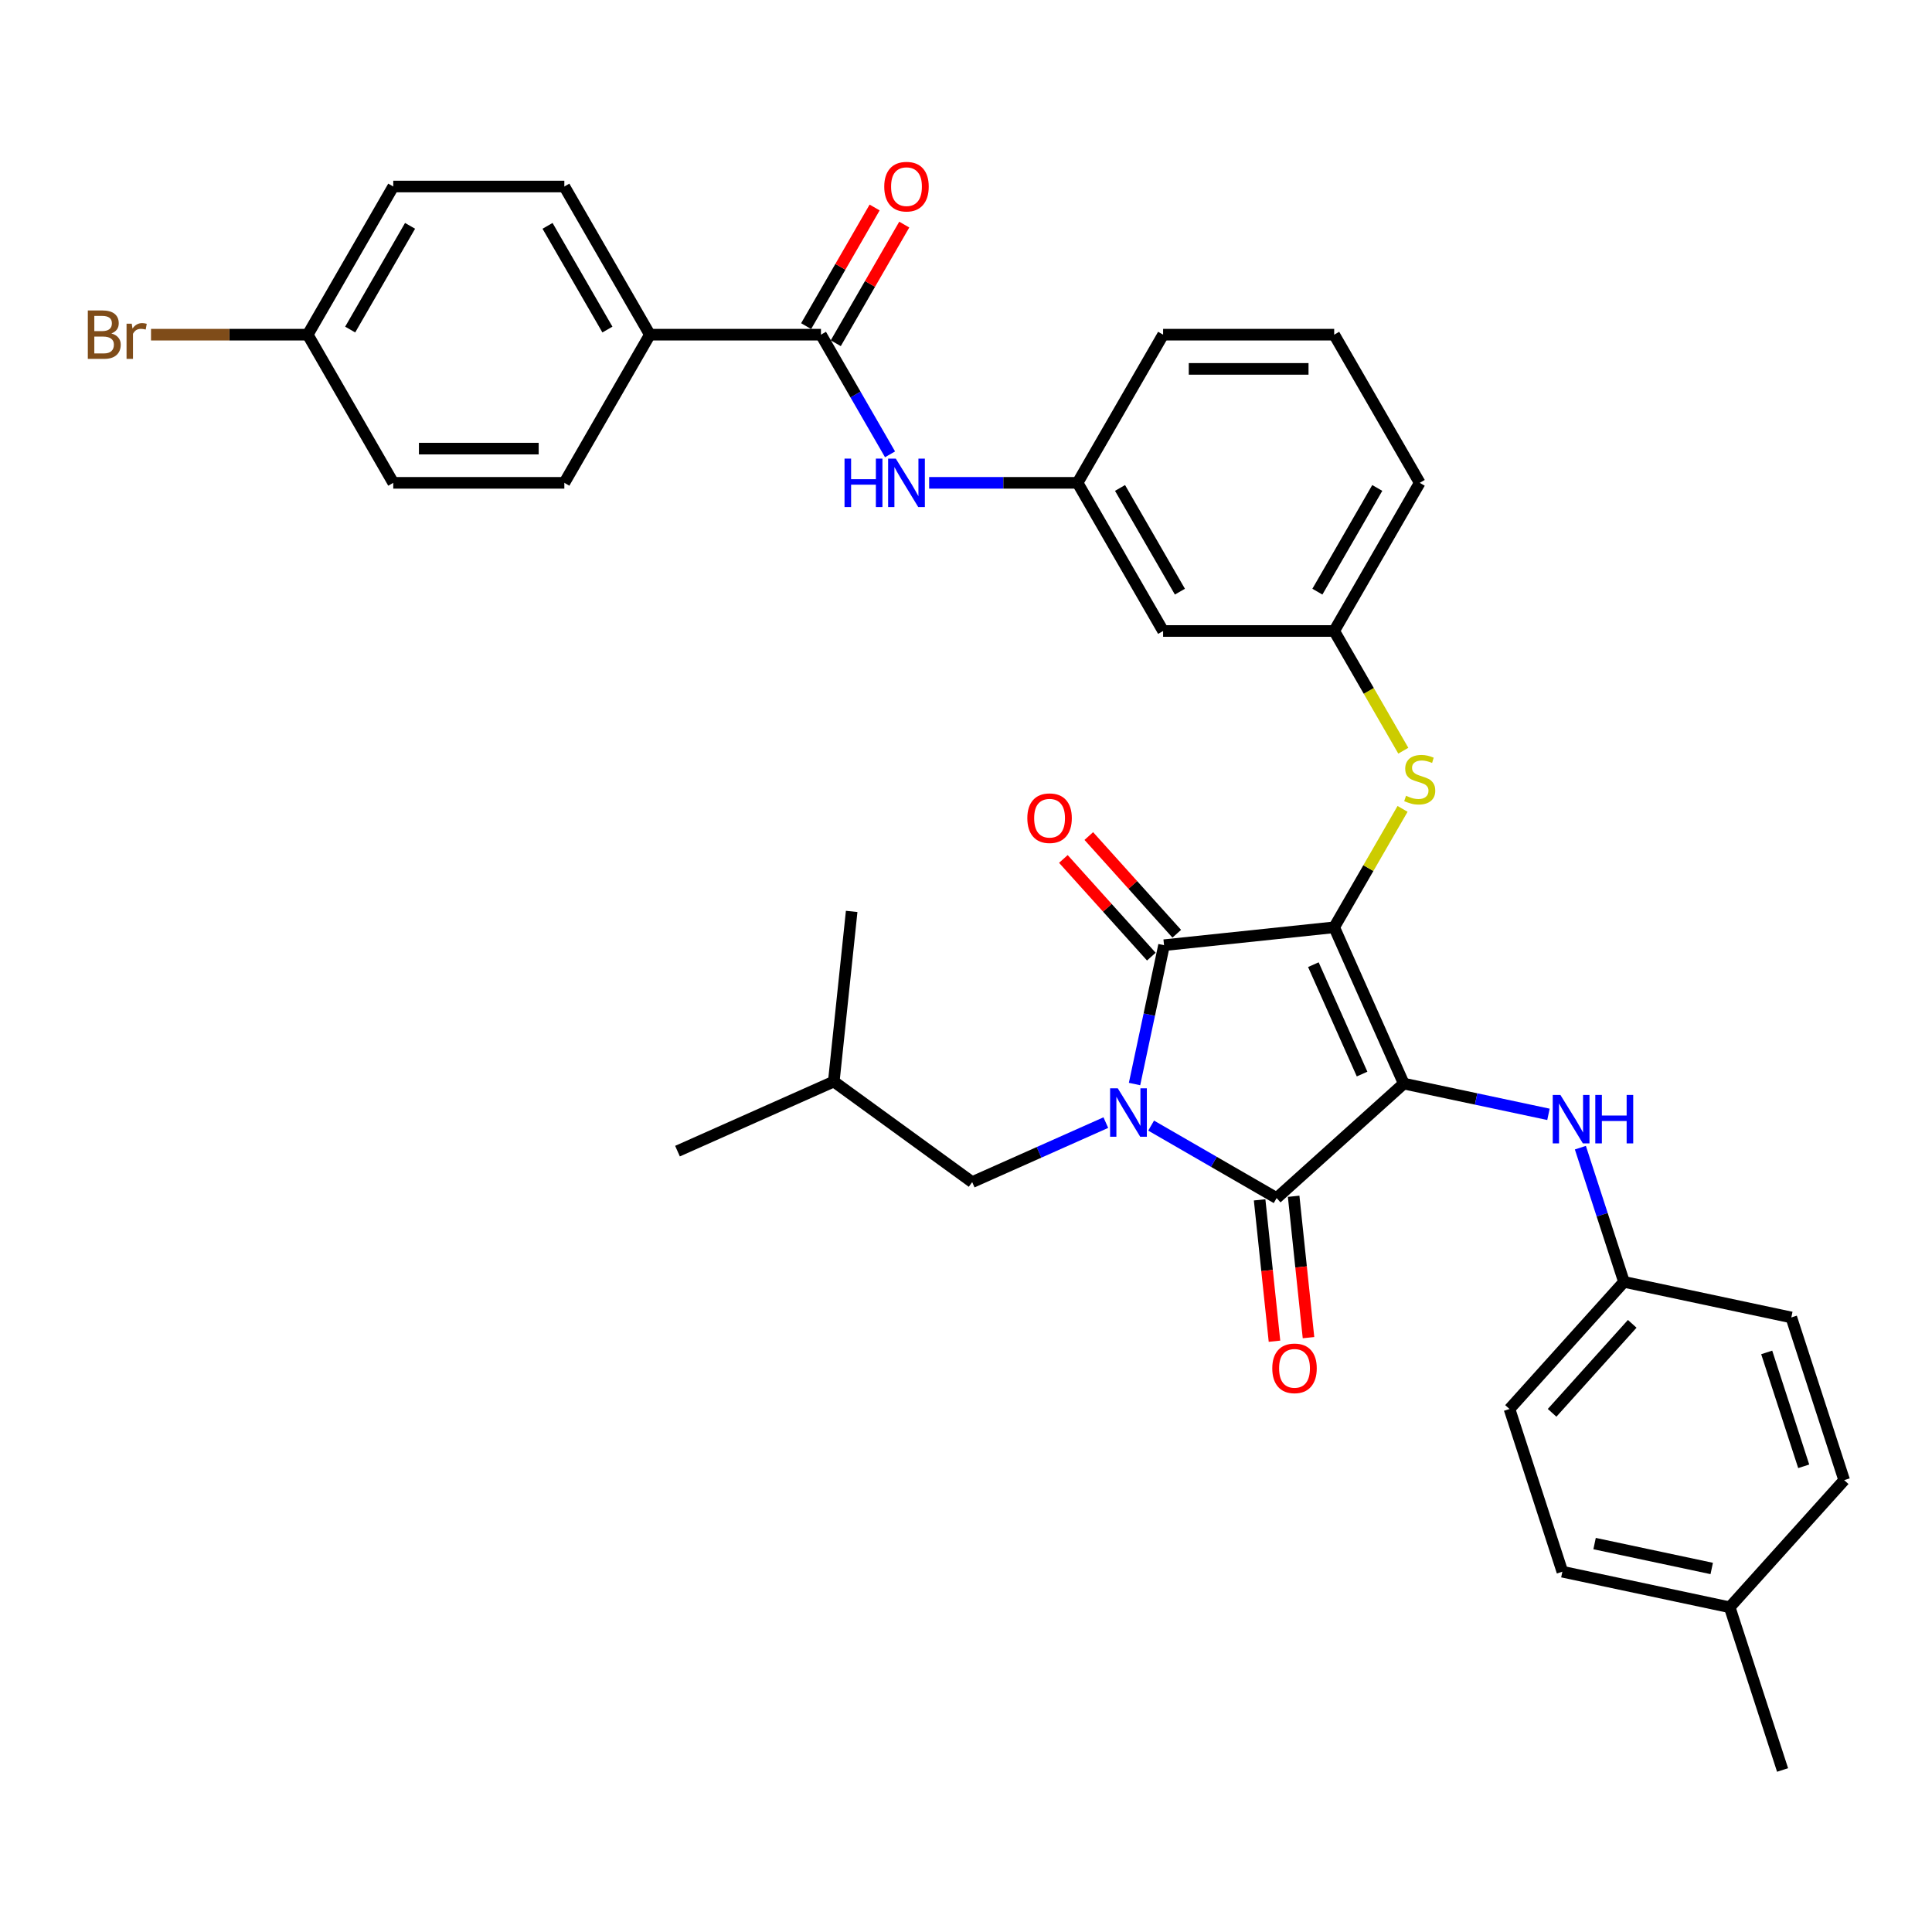<?xml version='1.0' encoding='iso-8859-1'?>
<svg version='1.1' baseProfile='full'
              xmlns='http://www.w3.org/2000/svg'
                      xmlns:rdkit='http://www.rdkit.org/xml'
                      xmlns:xlink='http://www.w3.org/1999/xlink'
                  xml:space='preserve'
width='1000px' height='1000px' viewBox='0 0 1000 1000'>
<!-- END OF HEADER -->
<rect style='opacity:1.0;fill:#FFFFFF;stroke:none' width='1000' height='1000' x='0' y='0'> </rect>
<path class='bond-0' d='M 480.924,249.914 L 519.336,249.914' style='fill:none;fill-rule:evenodd;stroke:#0000FF;stroke-width:6px;stroke-linecap:butt;stroke-linejoin:miter;stroke-opacity:1' />
<path class='bond-0' d='M 519.336,249.914 L 557.749,249.914' style='fill:none;fill-rule:evenodd;stroke:#000000;stroke-width:6px;stroke-linecap:butt;stroke-linejoin:miter;stroke-opacity:1' />
<path class='bond-1' d='M 460.682,235.161 L 442.804,204.194' style='fill:none;fill-rule:evenodd;stroke:#0000FF;stroke-width:6px;stroke-linecap:butt;stroke-linejoin:miter;stroke-opacity:1' />
<path class='bond-1' d='M 442.804,204.194 L 424.925,173.227' style='fill:none;fill-rule:evenodd;stroke:#000000;stroke-width:6px;stroke-linecap:butt;stroke-linejoin:miter;stroke-opacity:1' />
<path class='bond-2' d='M 690.573,479.972 L 726.59,560.866' style='fill:none;fill-rule:evenodd;stroke:#000000;stroke-width:6px;stroke-linecap:butt;stroke-linejoin:miter;stroke-opacity:1' />
<path class='bond-2' d='M 679.797,499.309 L 705.009,555.935' style='fill:none;fill-rule:evenodd;stroke:#000000;stroke-width:6px;stroke-linecap:butt;stroke-linejoin:miter;stroke-opacity:1' />
<path class='bond-3' d='M 690.573,479.972 L 602.509,489.228' style='fill:none;fill-rule:evenodd;stroke:#000000;stroke-width:6px;stroke-linecap:butt;stroke-linejoin:miter;stroke-opacity:1' />
<path class='bond-4' d='M 690.573,479.972 L 708.268,449.324' style='fill:none;fill-rule:evenodd;stroke:#000000;stroke-width:6px;stroke-linecap:butt;stroke-linejoin:miter;stroke-opacity:1' />
<path class='bond-4' d='M 708.268,449.324 L 725.963,418.676' style='fill:none;fill-rule:evenodd;stroke:#CCCC00;stroke-width:6px;stroke-linecap:butt;stroke-linejoin:miter;stroke-opacity:1' />
<path class='bond-5' d='M 726.59,560.866 L 660.785,620.117' style='fill:none;fill-rule:evenodd;stroke:#000000;stroke-width:6px;stroke-linecap:butt;stroke-linejoin:miter;stroke-opacity:1' />
<path class='bond-6' d='M 726.59,560.866 L 764.035,568.825' style='fill:none;fill-rule:evenodd;stroke:#000000;stroke-width:6px;stroke-linecap:butt;stroke-linejoin:miter;stroke-opacity:1' />
<path class='bond-6' d='M 764.035,568.825 L 801.48,576.785' style='fill:none;fill-rule:evenodd;stroke:#0000FF;stroke-width:6px;stroke-linecap:butt;stroke-linejoin:miter;stroke-opacity:1' />
<path class='bond-7' d='M 660.785,620.117 L 628.304,601.364' style='fill:none;fill-rule:evenodd;stroke:#000000;stroke-width:6px;stroke-linecap:butt;stroke-linejoin:miter;stroke-opacity:1' />
<path class='bond-7' d='M 628.304,601.364 L 595.822,582.611' style='fill:none;fill-rule:evenodd;stroke:#0000FF;stroke-width:6px;stroke-linecap:butt;stroke-linejoin:miter;stroke-opacity:1' />
<path class='bond-8' d='M 651.978,621.043 L 655.823,657.628' style='fill:none;fill-rule:evenodd;stroke:#000000;stroke-width:6px;stroke-linecap:butt;stroke-linejoin:miter;stroke-opacity:1' />
<path class='bond-8' d='M 655.823,657.628 L 659.669,694.213' style='fill:none;fill-rule:evenodd;stroke:#FF0000;stroke-width:6px;stroke-linecap:butt;stroke-linejoin:miter;stroke-opacity:1' />
<path class='bond-8' d='M 669.591,619.192 L 673.436,655.777' style='fill:none;fill-rule:evenodd;stroke:#000000;stroke-width:6px;stroke-linecap:butt;stroke-linejoin:miter;stroke-opacity:1' />
<path class='bond-8' d='M 673.436,655.777 L 677.282,692.362' style='fill:none;fill-rule:evenodd;stroke:#FF0000;stroke-width:6px;stroke-linecap:butt;stroke-linejoin:miter;stroke-opacity:1' />
<path class='bond-9' d='M 572.375,581.062 L 537.789,596.461' style='fill:none;fill-rule:evenodd;stroke:#0000FF;stroke-width:6px;stroke-linecap:butt;stroke-linejoin:miter;stroke-opacity:1' />
<path class='bond-9' d='M 537.789,596.461 L 503.204,611.859' style='fill:none;fill-rule:evenodd;stroke:#000000;stroke-width:6px;stroke-linecap:butt;stroke-linejoin:miter;stroke-opacity:1' />
<path class='bond-10' d='M 587.234,561.09 L 594.872,525.159' style='fill:none;fill-rule:evenodd;stroke:#0000FF;stroke-width:6px;stroke-linecap:butt;stroke-linejoin:miter;stroke-opacity:1' />
<path class='bond-10' d='M 594.872,525.159 L 602.509,489.228' style='fill:none;fill-rule:evenodd;stroke:#000000;stroke-width:6px;stroke-linecap:butt;stroke-linejoin:miter;stroke-opacity:1' />
<path class='bond-11' d='M 609.089,483.303 L 586.326,458.022' style='fill:none;fill-rule:evenodd;stroke:#000000;stroke-width:6px;stroke-linecap:butt;stroke-linejoin:miter;stroke-opacity:1' />
<path class='bond-11' d='M 586.326,458.022 L 563.563,432.741' style='fill:none;fill-rule:evenodd;stroke:#FF0000;stroke-width:6px;stroke-linecap:butt;stroke-linejoin:miter;stroke-opacity:1' />
<path class='bond-11' d='M 595.928,495.153 L 573.165,469.872' style='fill:none;fill-rule:evenodd;stroke:#000000;stroke-width:6px;stroke-linecap:butt;stroke-linejoin:miter;stroke-opacity:1' />
<path class='bond-11' d='M 573.165,469.872 L 550.402,444.591' style='fill:none;fill-rule:evenodd;stroke:#FF0000;stroke-width:6px;stroke-linecap:butt;stroke-linejoin:miter;stroke-opacity:1' />
<path class='bond-12' d='M 817.998,594.029 L 829.283,628.761' style='fill:none;fill-rule:evenodd;stroke:#0000FF;stroke-width:6px;stroke-linecap:butt;stroke-linejoin:miter;stroke-opacity:1' />
<path class='bond-12' d='M 829.283,628.761 L 840.568,663.492' style='fill:none;fill-rule:evenodd;stroke:#000000;stroke-width:6px;stroke-linecap:butt;stroke-linejoin:miter;stroke-opacity:1' />
<path class='bond-13' d='M 726.351,388.569 L 708.462,357.584' style='fill:none;fill-rule:evenodd;stroke:#CCCC00;stroke-width:6px;stroke-linecap:butt;stroke-linejoin:miter;stroke-opacity:1' />
<path class='bond-13' d='M 708.462,357.584 L 690.573,326.6' style='fill:none;fill-rule:evenodd;stroke:#000000;stroke-width:6px;stroke-linecap:butt;stroke-linejoin:miter;stroke-opacity:1' />
<path class='bond-14' d='M 734.848,249.914 L 690.573,326.6' style='fill:none;fill-rule:evenodd;stroke:#000000;stroke-width:6px;stroke-linecap:butt;stroke-linejoin:miter;stroke-opacity:1' />
<path class='bond-14' d='M 712.87,252.562 L 681.877,306.242' style='fill:none;fill-rule:evenodd;stroke:#000000;stroke-width:6px;stroke-linecap:butt;stroke-linejoin:miter;stroke-opacity:1' />
<path class='bond-15' d='M 734.848,249.914 L 690.573,173.227' style='fill:none;fill-rule:evenodd;stroke:#000000;stroke-width:6px;stroke-linecap:butt;stroke-linejoin:miter;stroke-opacity:1' />
<path class='bond-16' d='M 557.749,249.914 L 602.024,173.227' style='fill:none;fill-rule:evenodd;stroke:#000000;stroke-width:6px;stroke-linecap:butt;stroke-linejoin:miter;stroke-opacity:1' />
<path class='bond-17' d='M 557.749,249.914 L 602.024,326.6' style='fill:none;fill-rule:evenodd;stroke:#000000;stroke-width:6px;stroke-linecap:butt;stroke-linejoin:miter;stroke-opacity:1' />
<path class='bond-17' d='M 579.728,252.562 L 610.72,306.242' style='fill:none;fill-rule:evenodd;stroke:#000000;stroke-width:6px;stroke-linecap:butt;stroke-linejoin:miter;stroke-opacity:1' />
<path class='bond-18' d='M 690.573,326.6 L 602.024,326.6' style='fill:none;fill-rule:evenodd;stroke:#000000;stroke-width:6px;stroke-linecap:butt;stroke-linejoin:miter;stroke-opacity:1' />
<path class='bond-19' d='M 840.568,663.492 L 927.182,681.903' style='fill:none;fill-rule:evenodd;stroke:#000000;stroke-width:6px;stroke-linecap:butt;stroke-linejoin:miter;stroke-opacity:1' />
<path class='bond-20' d='M 840.568,663.492 L 781.316,729.297' style='fill:none;fill-rule:evenodd;stroke:#000000;stroke-width:6px;stroke-linecap:butt;stroke-linejoin:miter;stroke-opacity:1' />
<path class='bond-20' d='M 844.841,685.213 L 803.365,731.277' style='fill:none;fill-rule:evenodd;stroke:#000000;stroke-width:6px;stroke-linecap:butt;stroke-linejoin:miter;stroke-opacity:1' />
<path class='bond-21' d='M 895.294,831.923 L 808.68,813.513' style='fill:none;fill-rule:evenodd;stroke:#000000;stroke-width:6px;stroke-linecap:butt;stroke-linejoin:miter;stroke-opacity:1' />
<path class='bond-21' d='M 885.984,811.839 L 825.354,798.952' style='fill:none;fill-rule:evenodd;stroke:#000000;stroke-width:6px;stroke-linecap:butt;stroke-linejoin:miter;stroke-opacity:1' />
<path class='bond-22' d='M 895.294,831.923 L 922.658,916.139' style='fill:none;fill-rule:evenodd;stroke:#000000;stroke-width:6px;stroke-linecap:butt;stroke-linejoin:miter;stroke-opacity:1' />
<path class='bond-23' d='M 895.294,831.923 L 954.545,766.118' style='fill:none;fill-rule:evenodd;stroke:#000000;stroke-width:6px;stroke-linecap:butt;stroke-linejoin:miter;stroke-opacity:1' />
<path class='bond-24' d='M 927.182,681.903 L 954.545,766.118' style='fill:none;fill-rule:evenodd;stroke:#000000;stroke-width:6px;stroke-linecap:butt;stroke-linejoin:miter;stroke-opacity:1' />
<path class='bond-24' d='M 914.444,700.008 L 933.598,758.959' style='fill:none;fill-rule:evenodd;stroke:#000000;stroke-width:6px;stroke-linecap:butt;stroke-linejoin:miter;stroke-opacity:1' />
<path class='bond-25' d='M 503.204,611.859 L 431.566,559.811' style='fill:none;fill-rule:evenodd;stroke:#000000;stroke-width:6px;stroke-linecap:butt;stroke-linejoin:miter;stroke-opacity:1' />
<path class='bond-26' d='M 431.566,559.811 L 350.672,595.827' style='fill:none;fill-rule:evenodd;stroke:#000000;stroke-width:6px;stroke-linecap:butt;stroke-linejoin:miter;stroke-opacity:1' />
<path class='bond-27' d='M 431.566,559.811 L 440.822,471.746' style='fill:none;fill-rule:evenodd;stroke:#000000;stroke-width:6px;stroke-linecap:butt;stroke-linejoin:miter;stroke-opacity:1' />
<path class='bond-28' d='M 781.316,729.297 L 808.68,813.513' style='fill:none;fill-rule:evenodd;stroke:#000000;stroke-width:6px;stroke-linecap:butt;stroke-linejoin:miter;stroke-opacity:1' />
<path class='bond-29' d='M 690.573,173.227 L 602.024,173.227' style='fill:none;fill-rule:evenodd;stroke:#000000;stroke-width:6px;stroke-linecap:butt;stroke-linejoin:miter;stroke-opacity:1' />
<path class='bond-29' d='M 677.291,190.937 L 615.306,190.937' style='fill:none;fill-rule:evenodd;stroke:#000000;stroke-width:6px;stroke-linecap:butt;stroke-linejoin:miter;stroke-opacity:1' />
<path class='bond-30' d='M 424.925,173.227 L 336.375,173.227' style='fill:none;fill-rule:evenodd;stroke:#000000;stroke-width:6px;stroke-linecap:butt;stroke-linejoin:miter;stroke-opacity:1' />
<path class='bond-31' d='M 432.593,177.655 L 450.319,146.954' style='fill:none;fill-rule:evenodd;stroke:#000000;stroke-width:6px;stroke-linecap:butt;stroke-linejoin:miter;stroke-opacity:1' />
<path class='bond-31' d='M 450.319,146.954 L 468.044,116.252' style='fill:none;fill-rule:evenodd;stroke:#FF0000;stroke-width:6px;stroke-linecap:butt;stroke-linejoin:miter;stroke-opacity:1' />
<path class='bond-31' d='M 417.256,168.8 L 434.982,138.099' style='fill:none;fill-rule:evenodd;stroke:#000000;stroke-width:6px;stroke-linecap:butt;stroke-linejoin:miter;stroke-opacity:1' />
<path class='bond-31' d='M 434.982,138.099 L 452.707,107.397' style='fill:none;fill-rule:evenodd;stroke:#FF0000;stroke-width:6px;stroke-linecap:butt;stroke-linejoin:miter;stroke-opacity:1' />
<path class='bond-32' d='M 336.375,173.227 L 292.1,96.541' style='fill:none;fill-rule:evenodd;stroke:#000000;stroke-width:6px;stroke-linecap:butt;stroke-linejoin:miter;stroke-opacity:1' />
<path class='bond-32' d='M 314.397,170.579 L 283.404,116.899' style='fill:none;fill-rule:evenodd;stroke:#000000;stroke-width:6px;stroke-linecap:butt;stroke-linejoin:miter;stroke-opacity:1' />
<path class='bond-33' d='M 336.375,173.227 L 292.1,249.914' style='fill:none;fill-rule:evenodd;stroke:#000000;stroke-width:6px;stroke-linecap:butt;stroke-linejoin:miter;stroke-opacity:1' />
<path class='bond-34' d='M 292.1,96.541 L 203.551,96.541' style='fill:none;fill-rule:evenodd;stroke:#000000;stroke-width:6px;stroke-linecap:butt;stroke-linejoin:miter;stroke-opacity:1' />
<path class='bond-35' d='M 292.1,249.914 L 203.551,249.914' style='fill:none;fill-rule:evenodd;stroke:#000000;stroke-width:6px;stroke-linecap:butt;stroke-linejoin:miter;stroke-opacity:1' />
<path class='bond-35' d='M 278.818,232.204 L 216.833,232.204' style='fill:none;fill-rule:evenodd;stroke:#000000;stroke-width:6px;stroke-linecap:butt;stroke-linejoin:miter;stroke-opacity:1' />
<path class='bond-36' d='M 159.276,173.227 L 203.551,249.914' style='fill:none;fill-rule:evenodd;stroke:#000000;stroke-width:6px;stroke-linecap:butt;stroke-linejoin:miter;stroke-opacity:1' />
<path class='bond-37' d='M 159.276,173.227 L 118.72,173.227' style='fill:none;fill-rule:evenodd;stroke:#000000;stroke-width:6px;stroke-linecap:butt;stroke-linejoin:miter;stroke-opacity:1' />
<path class='bond-37' d='M 118.72,173.227 L 78.165,173.227' style='fill:none;fill-rule:evenodd;stroke:#7F4C19;stroke-width:6px;stroke-linecap:butt;stroke-linejoin:miter;stroke-opacity:1' />
<path class='bond-38' d='M 159.276,173.227 L 203.551,96.541' style='fill:none;fill-rule:evenodd;stroke:#000000;stroke-width:6px;stroke-linecap:butt;stroke-linejoin:miter;stroke-opacity:1' />
<path class='bond-38' d='M 181.255,170.579 L 212.247,116.899' style='fill:none;fill-rule:evenodd;stroke:#000000;stroke-width:6px;stroke-linecap:butt;stroke-linejoin:miter;stroke-opacity:1' />
<path  class='atom-0' d='M 437.127 237.375
L 440.527 237.375
L 440.527 248.036
L 453.349 248.036
L 453.349 237.375
L 456.749 237.375
L 456.749 262.452
L 453.349 262.452
L 453.349 250.87
L 440.527 250.87
L 440.527 262.452
L 437.127 262.452
L 437.127 237.375
' fill='#0000FF'/>
<path  class='atom-0' d='M 463.656 237.375
L 471.874 250.657
Q 472.688 251.968, 473.999 254.341
Q 475.309 256.714, 475.38 256.856
L 475.38 237.375
L 478.71 237.375
L 478.71 262.452
L 475.274 262.452
L 466.455 247.93
Q 465.427 246.23, 464.329 244.282
Q 463.267 242.334, 462.948 241.732
L 462.948 262.452
L 459.689 262.452
L 459.689 237.375
L 463.656 237.375
' fill='#0000FF'/>
<path  class='atom-4' d='M 578.555 563.304
L 586.773 576.586
Q 587.587 577.897, 588.898 580.27
Q 590.208 582.643, 590.279 582.785
L 590.279 563.304
L 593.609 563.304
L 593.609 588.381
L 590.173 588.381
L 581.353 573.859
Q 580.326 572.159, 579.228 570.211
Q 578.166 568.263, 577.847 567.661
L 577.847 588.381
L 574.588 588.381
L 574.588 563.304
L 578.555 563.304
' fill='#0000FF'/>
<path  class='atom-6' d='M 807.661 566.738
L 815.878 580.02
Q 816.693 581.331, 818.004 583.704
Q 819.314 586.077, 819.385 586.219
L 819.385 566.738
L 822.715 566.738
L 822.715 591.815
L 819.279 591.815
L 810.459 577.293
Q 809.432 575.593, 808.334 573.645
Q 807.271 571.697, 806.953 571.095
L 806.953 591.815
L 803.694 591.815
L 803.694 566.738
L 807.661 566.738
' fill='#0000FF'/>
<path  class='atom-6' d='M 825.725 566.738
L 829.126 566.738
L 829.126 577.399
L 841.947 577.399
L 841.947 566.738
L 845.348 566.738
L 845.348 591.815
L 841.947 591.815
L 841.947 580.233
L 829.126 580.233
L 829.126 591.815
L 825.725 591.815
L 825.725 566.738
' fill='#0000FF'/>
<path  class='atom-7' d='M 727.764 411.893
Q 728.048 411.999, 729.216 412.495
Q 730.385 412.991, 731.66 413.31
Q 732.971 413.593, 734.246 413.593
Q 736.619 413.593, 738.001 412.46
Q 739.382 411.291, 739.382 409.272
Q 739.382 407.89, 738.674 407.04
Q 738.001 406.19, 736.938 405.73
Q 735.875 405.269, 734.104 404.738
Q 731.873 404.065, 730.527 403.428
Q 729.216 402.79, 728.26 401.444
Q 727.339 400.098, 727.339 397.831
Q 727.339 394.679, 729.464 392.731
Q 731.625 390.783, 735.875 390.783
Q 738.78 390.783, 742.074 392.164
L 741.259 394.891
Q 738.248 393.652, 735.982 393.652
Q 733.538 393.652, 732.192 394.679
Q 730.846 395.671, 730.881 397.406
Q 730.881 398.752, 731.554 399.567
Q 732.263 400.381, 733.254 400.842
Q 734.281 401.302, 735.982 401.834
Q 738.248 402.542, 739.594 403.25
Q 740.94 403.959, 741.897 405.411
Q 742.888 406.828, 742.888 409.272
Q 742.888 412.743, 740.551 414.62
Q 738.248 416.462, 734.388 416.462
Q 732.156 416.462, 730.456 415.966
Q 728.791 415.506, 726.808 414.691
L 727.764 411.893
' fill='#CCCC00'/>
<path  class='atom-8' d='M 531.746 423.494
Q 531.746 417.472, 534.722 414.107
Q 537.697 410.743, 543.258 410.743
Q 548.819 410.743, 551.794 414.107
Q 554.769 417.472, 554.769 423.494
Q 554.769 429.586, 551.759 433.057
Q 548.748 436.493, 543.258 436.493
Q 537.732 436.493, 534.722 433.057
Q 531.746 429.621, 531.746 423.494
M 543.258 433.659
Q 547.083 433.659, 549.137 431.109
Q 551.227 428.523, 551.227 423.494
Q 551.227 418.57, 549.137 416.091
Q 547.083 413.576, 543.258 413.576
Q 539.432 413.576, 537.343 416.056
Q 535.288 418.535, 535.288 423.494
Q 535.288 428.559, 537.343 431.109
Q 539.432 433.659, 543.258 433.659
' fill='#FF0000'/>
<path  class='atom-9' d='M 658.529 708.253
Q 658.529 702.231, 661.504 698.866
Q 664.48 695.501, 670.041 695.501
Q 675.601 695.501, 678.577 698.866
Q 681.552 702.231, 681.552 708.253
Q 681.552 714.345, 678.541 717.816
Q 675.531 721.252, 670.041 721.252
Q 664.515 721.252, 661.504 717.816
Q 658.529 714.38, 658.529 708.253
M 670.041 718.418
Q 673.866 718.418, 675.92 715.868
Q 678.01 713.282, 678.01 708.253
Q 678.01 703.329, 675.92 700.85
Q 673.866 698.335, 670.041 698.335
Q 666.215 698.335, 664.125 700.814
Q 662.071 703.294, 662.071 708.253
Q 662.071 713.318, 664.125 715.868
Q 666.215 718.418, 670.041 718.418
' fill='#FF0000'/>
<path  class='atom-29' d='M 457.688 96.612
Q 457.688 90.591, 460.663 87.226
Q 463.639 83.861, 469.2 83.861
Q 474.76 83.861, 477.736 87.226
Q 480.711 90.591, 480.711 96.612
Q 480.711 102.704, 477.7 106.175
Q 474.69 109.611, 469.2 109.611
Q 463.674 109.611, 460.663 106.175
Q 457.688 102.74, 457.688 96.612
M 469.2 106.778
Q 473.025 106.778, 475.079 104.227
Q 477.169 101.642, 477.169 96.612
Q 477.169 91.689, 475.079 89.209
Q 473.025 86.695, 469.2 86.695
Q 465.374 86.695, 463.284 89.174
Q 461.23 91.653, 461.23 96.612
Q 461.23 101.677, 463.284 104.227
Q 465.374 106.778, 469.2 106.778
' fill='#FF0000'/>
<path  class='atom-35' d='M 57.639 172.59
Q 60.047 173.263, 61.252 174.75
Q 62.492 176.203, 62.492 178.363
Q 62.492 181.834, 60.26 183.818
Q 58.064 185.766, 53.885 185.766
L 45.455 185.766
L 45.455 160.689
L 52.857 160.689
Q 57.143 160.689, 59.304 162.424
Q 61.464 164.16, 61.464 167.348
Q 61.464 171.138, 57.639 172.59
M 48.819 163.522
L 48.819 171.386
L 52.857 171.386
Q 55.337 171.386, 56.612 170.394
Q 57.922 169.367, 57.922 167.348
Q 57.922 163.522, 52.857 163.522
L 48.819 163.522
M 53.885 182.932
Q 56.328 182.932, 57.639 181.764
Q 58.95 180.595, 58.95 178.363
Q 58.95 176.309, 57.497 175.282
Q 56.081 174.219, 53.353 174.219
L 48.819 174.219
L 48.819 182.932
L 53.885 182.932
' fill='#7F4C19'/>
<path  class='atom-35' d='M 68.194 167.56
L 68.584 170.075
Q 70.496 167.241, 73.613 167.241
Q 74.605 167.241, 75.951 167.596
L 75.42 170.571
Q 73.897 170.217, 73.047 170.217
Q 71.559 170.217, 70.567 170.819
Q 69.611 171.386, 68.832 172.767
L 68.832 185.766
L 65.502 185.766
L 65.502 167.56
L 68.194 167.56
' fill='#7F4C19'/>
</svg>
